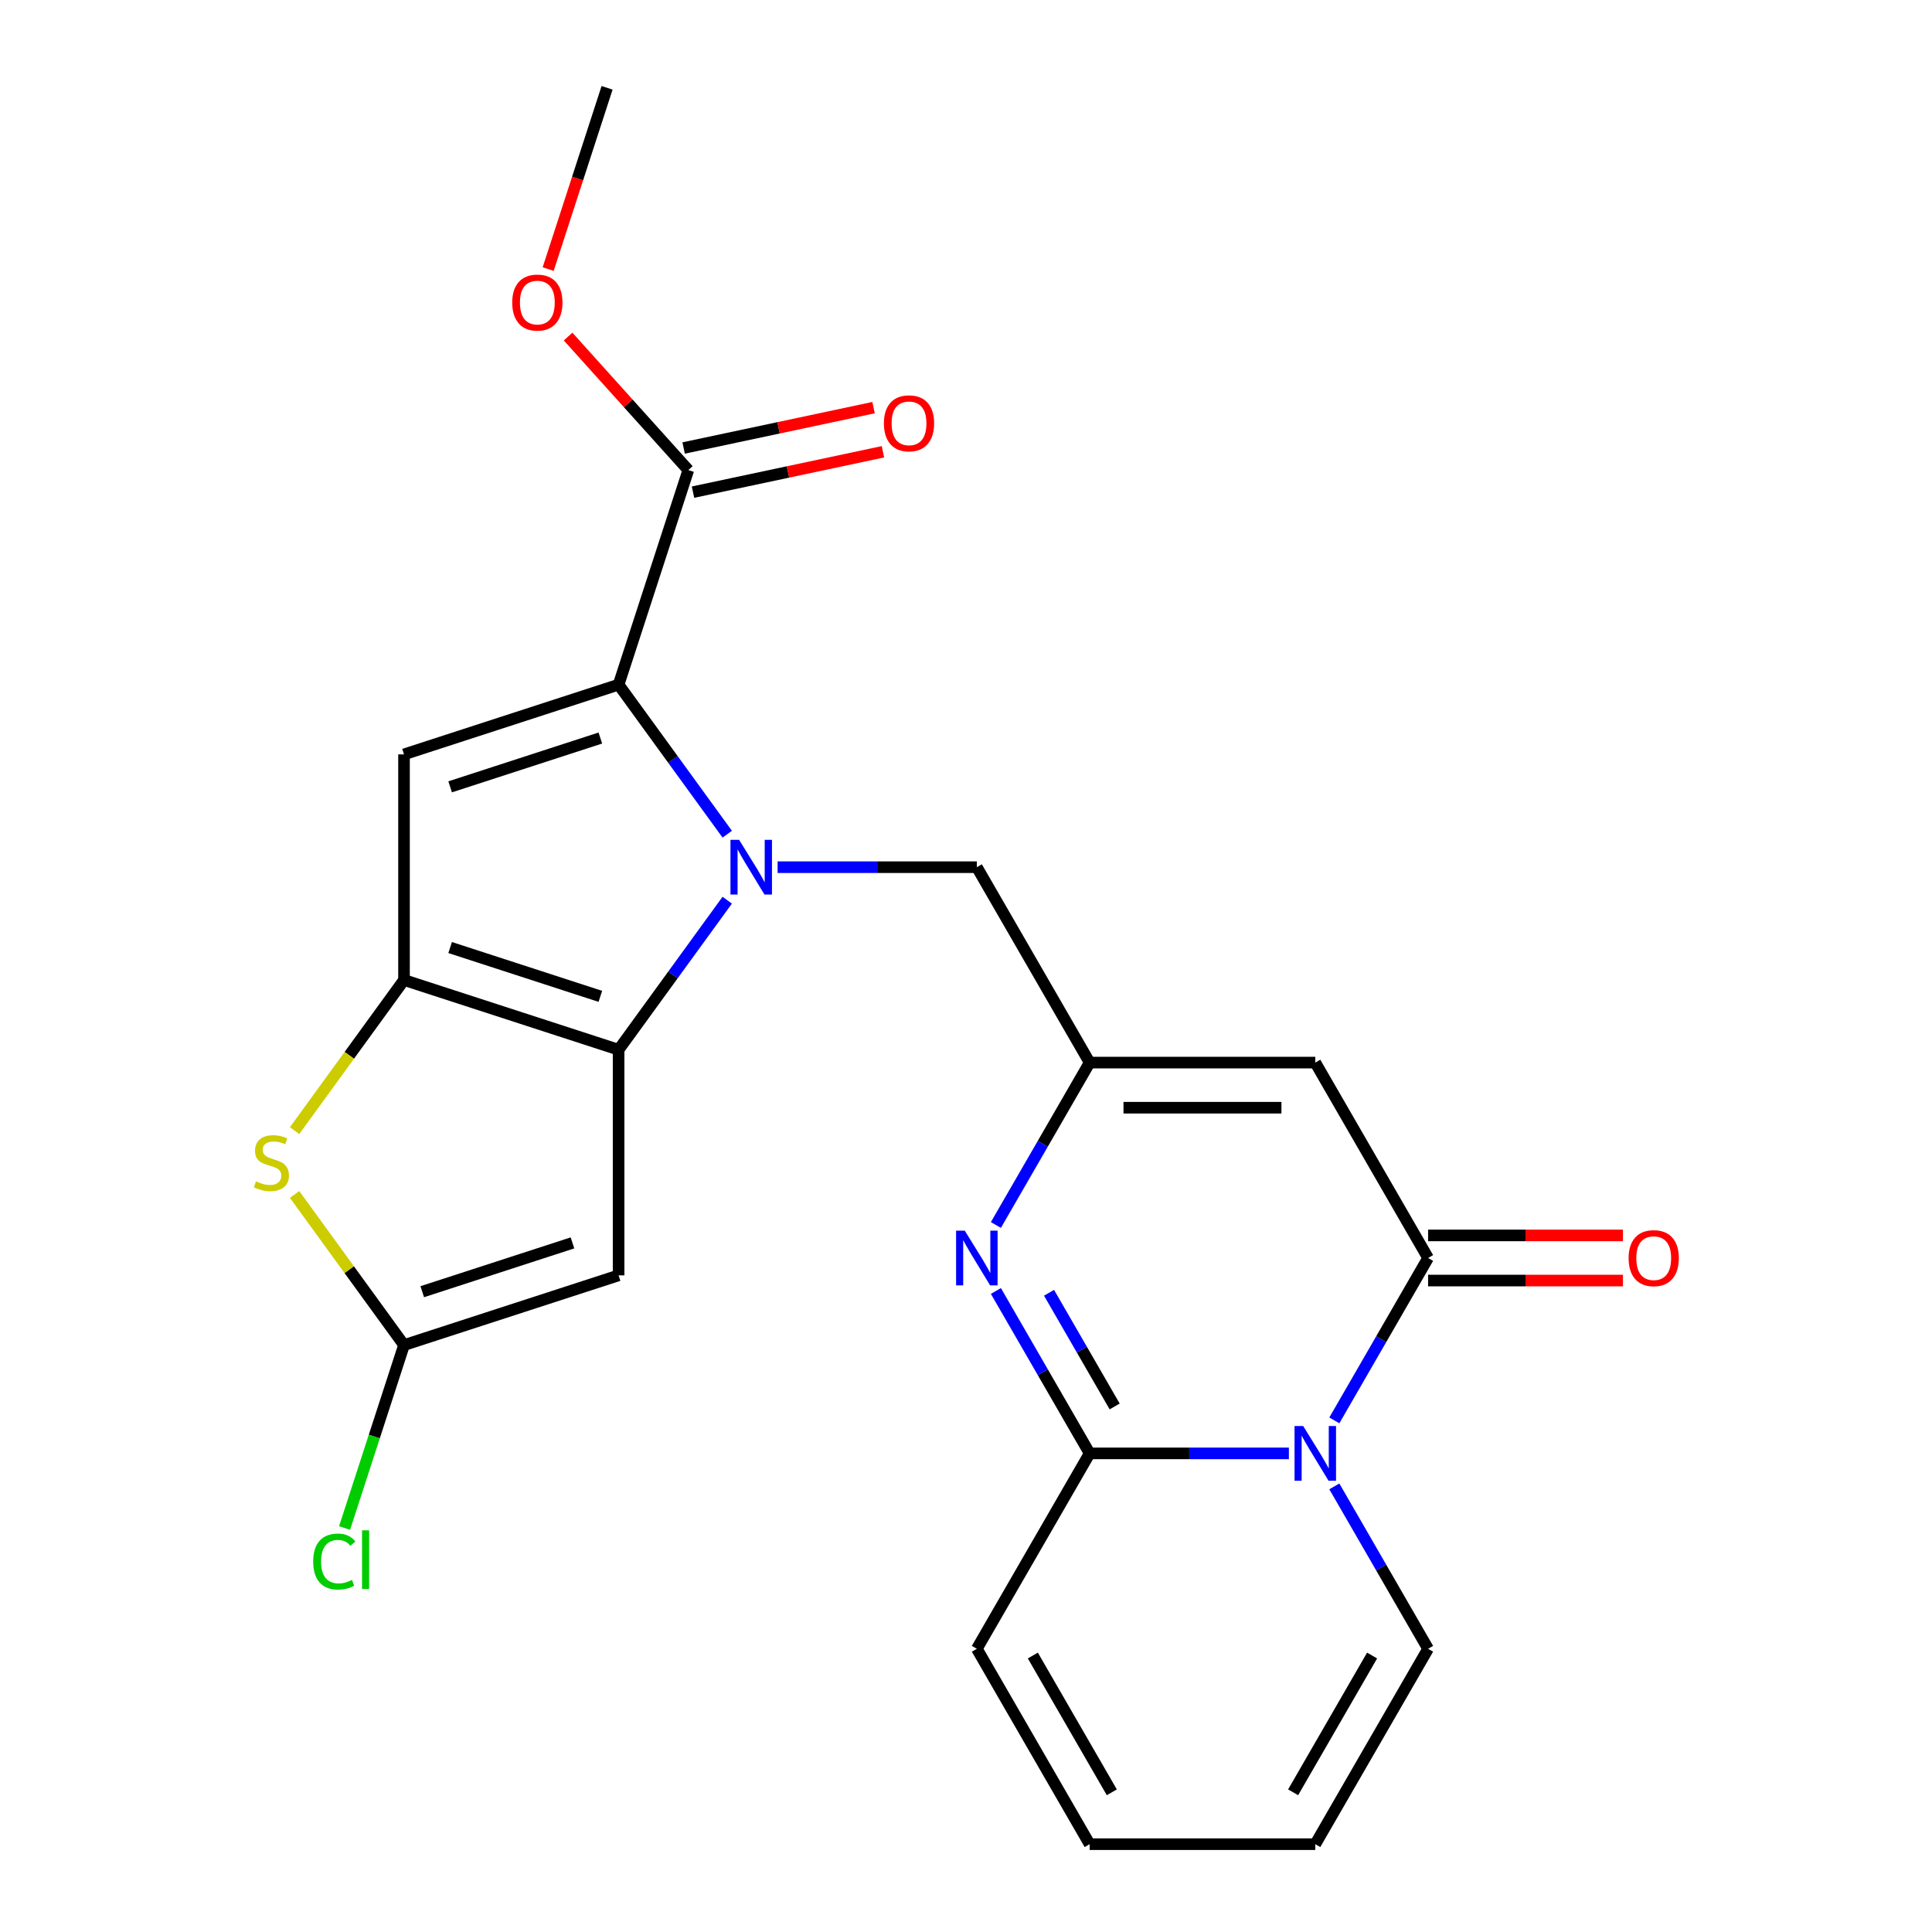 <?xml version='1.0' encoding='iso-8859-1'?>
<svg version='1.1' baseProfile='full'
              xmlns='http://www.w3.org/2000/svg'
                      xmlns:rdkit='http://www.rdkit.org/xml'
                      xmlns:xlink='http://www.w3.org/1999/xlink'
                  xml:space='preserve'
width='1000px' height='1000px' viewBox='0 0 1000 1000'>
<!-- END OF HEADER -->
<rect style='opacity:1.0;fill:#FFFFFF;stroke:none' width='1000' height='1000' x='0' y='0'> </rect>
<path class='bond-0' d='M 376.419,465.937 L 348.302,504.637' style='fill:none;fill-rule:evenodd;stroke:#0000FF;stroke-width:6px;stroke-linecap:butt;stroke-linejoin:miter;stroke-opacity:1' />
<path class='bond-0' d='M 348.302,504.637 L 320.185,543.337' style='fill:none;fill-rule:evenodd;stroke:#000000;stroke-width:6px;stroke-linecap:butt;stroke-linejoin:miter;stroke-opacity:1' />
<path class='bond-2' d='M 376.419,431.778 L 348.302,393.078' style='fill:none;fill-rule:evenodd;stroke:#0000FF;stroke-width:6px;stroke-linecap:butt;stroke-linejoin:miter;stroke-opacity:1' />
<path class='bond-2' d='M 348.302,393.078 L 320.185,354.377' style='fill:none;fill-rule:evenodd;stroke:#000000;stroke-width:6px;stroke-linecap:butt;stroke-linejoin:miter;stroke-opacity:1' />
<path class='bond-14' d='M 402.488,448.857 L 454.05,448.857' style='fill:none;fill-rule:evenodd;stroke:#0000FF;stroke-width:6px;stroke-linecap:butt;stroke-linejoin:miter;stroke-opacity:1' />
<path class='bond-14' d='M 454.05,448.857 L 505.612,448.857' style='fill:none;fill-rule:evenodd;stroke:#000000;stroke-width:6px;stroke-linecap:butt;stroke-linejoin:miter;stroke-opacity:1' />
<path class='bond-1' d='M 320.185,543.337 L 209.117,507.249' style='fill:none;fill-rule:evenodd;stroke:#000000;stroke-width:6px;stroke-linecap:butt;stroke-linejoin:miter;stroke-opacity:1' />
<path class='bond-1' d='M 310.742,515.711 L 232.995,490.449' style='fill:none;fill-rule:evenodd;stroke:#000000;stroke-width:6px;stroke-linecap:butt;stroke-linejoin:miter;stroke-opacity:1' />
<path class='bond-8' d='M 320.185,543.337 L 320.185,660.121' style='fill:none;fill-rule:evenodd;stroke:#000000;stroke-width:6px;stroke-linecap:butt;stroke-linejoin:miter;stroke-opacity:1' />
<path class='bond-11' d='M 209.117,507.249 L 180.795,546.231' style='fill:none;fill-rule:evenodd;stroke:#000000;stroke-width:6px;stroke-linecap:butt;stroke-linejoin:miter;stroke-opacity:1' />
<path class='bond-11' d='M 180.795,546.231 L 152.473,585.213' style='fill:none;fill-rule:evenodd;stroke:#CCCC00;stroke-width:6px;stroke-linecap:butt;stroke-linejoin:miter;stroke-opacity:1' />
<path class='bond-24' d='M 209.117,507.249 L 209.117,390.466' style='fill:none;fill-rule:evenodd;stroke:#000000;stroke-width:6px;stroke-linecap:butt;stroke-linejoin:miter;stroke-opacity:1' />
<path class='bond-4' d='M 320.185,354.377 L 209.117,390.466' style='fill:none;fill-rule:evenodd;stroke:#000000;stroke-width:6px;stroke-linecap:butt;stroke-linejoin:miter;stroke-opacity:1' />
<path class='bond-4' d='M 310.742,382.004 L 232.995,407.266' style='fill:none;fill-rule:evenodd;stroke:#000000;stroke-width:6px;stroke-linecap:butt;stroke-linejoin:miter;stroke-opacity:1' />
<path class='bond-13' d='M 320.185,354.377 L 356.273,243.31' style='fill:none;fill-rule:evenodd;stroke:#000000;stroke-width:6px;stroke-linecap:butt;stroke-linejoin:miter;stroke-opacity:1' />
<path class='bond-3' d='M 690.649,735.191 L 714.914,693.162' style='fill:none;fill-rule:evenodd;stroke:#0000FF;stroke-width:6px;stroke-linecap:butt;stroke-linejoin:miter;stroke-opacity:1' />
<path class='bond-3' d='M 714.914,693.162 L 739.179,651.133' style='fill:none;fill-rule:evenodd;stroke:#000000;stroke-width:6px;stroke-linecap:butt;stroke-linejoin:miter;stroke-opacity:1' />
<path class='bond-15' d='M 690.649,769.35 L 714.914,811.379' style='fill:none;fill-rule:evenodd;stroke:#0000FF;stroke-width:6px;stroke-linecap:butt;stroke-linejoin:miter;stroke-opacity:1' />
<path class='bond-15' d='M 714.914,811.379 L 739.179,853.408' style='fill:none;fill-rule:evenodd;stroke:#000000;stroke-width:6px;stroke-linecap:butt;stroke-linejoin:miter;stroke-opacity:1' />
<path class='bond-26' d='M 667.128,752.27 L 615.566,752.27' style='fill:none;fill-rule:evenodd;stroke:#0000FF;stroke-width:6px;stroke-linecap:butt;stroke-linejoin:miter;stroke-opacity:1' />
<path class='bond-26' d='M 615.566,752.27 L 564.004,752.27' style='fill:none;fill-rule:evenodd;stroke:#000000;stroke-width:6px;stroke-linecap:butt;stroke-linejoin:miter;stroke-opacity:1' />
<path class='bond-5' d='M 564.004,752.27 L 539.739,710.241' style='fill:none;fill-rule:evenodd;stroke:#000000;stroke-width:6px;stroke-linecap:butt;stroke-linejoin:miter;stroke-opacity:1' />
<path class='bond-5' d='M 539.739,710.241 L 515.473,668.212' style='fill:none;fill-rule:evenodd;stroke:#0000FF;stroke-width:6px;stroke-linecap:butt;stroke-linejoin:miter;stroke-opacity:1' />
<path class='bond-5' d='M 576.952,727.983 L 559.966,698.563' style='fill:none;fill-rule:evenodd;stroke:#000000;stroke-width:6px;stroke-linecap:butt;stroke-linejoin:miter;stroke-opacity:1' />
<path class='bond-5' d='M 559.966,698.563 L 542.98,669.143' style='fill:none;fill-rule:evenodd;stroke:#0000FF;stroke-width:6px;stroke-linecap:butt;stroke-linejoin:miter;stroke-opacity:1' />
<path class='bond-16' d='M 564.004,752.27 L 505.612,853.408' style='fill:none;fill-rule:evenodd;stroke:#000000;stroke-width:6px;stroke-linecap:butt;stroke-linejoin:miter;stroke-opacity:1' />
<path class='bond-6' d='M 739.179,651.133 L 680.788,549.995' style='fill:none;fill-rule:evenodd;stroke:#000000;stroke-width:6px;stroke-linecap:butt;stroke-linejoin:miter;stroke-opacity:1' />
<path class='bond-17' d='M 739.179,662.811 L 789.612,662.811' style='fill:none;fill-rule:evenodd;stroke:#000000;stroke-width:6px;stroke-linecap:butt;stroke-linejoin:miter;stroke-opacity:1' />
<path class='bond-17' d='M 789.612,662.811 L 840.044,662.811' style='fill:none;fill-rule:evenodd;stroke:#FF0000;stroke-width:6px;stroke-linecap:butt;stroke-linejoin:miter;stroke-opacity:1' />
<path class='bond-17' d='M 739.179,639.454 L 789.612,639.454' style='fill:none;fill-rule:evenodd;stroke:#000000;stroke-width:6px;stroke-linecap:butt;stroke-linejoin:miter;stroke-opacity:1' />
<path class='bond-17' d='M 789.612,639.454 L 840.044,639.454' style='fill:none;fill-rule:evenodd;stroke:#FF0000;stroke-width:6px;stroke-linecap:butt;stroke-linejoin:miter;stroke-opacity:1' />
<path class='bond-7' d='M 515.473,634.053 L 539.739,592.024' style='fill:none;fill-rule:evenodd;stroke:#0000FF;stroke-width:6px;stroke-linecap:butt;stroke-linejoin:miter;stroke-opacity:1' />
<path class='bond-7' d='M 539.739,592.024 L 564.004,549.995' style='fill:none;fill-rule:evenodd;stroke:#000000;stroke-width:6px;stroke-linecap:butt;stroke-linejoin:miter;stroke-opacity:1' />
<path class='bond-12' d='M 320.185,660.121 L 209.117,696.209' style='fill:none;fill-rule:evenodd;stroke:#000000;stroke-width:6px;stroke-linecap:butt;stroke-linejoin:miter;stroke-opacity:1' />
<path class='bond-12' d='M 296.307,643.321 L 218.559,668.582' style='fill:none;fill-rule:evenodd;stroke:#000000;stroke-width:6px;stroke-linecap:butt;stroke-linejoin:miter;stroke-opacity:1' />
<path class='bond-9' d='M 680.788,549.995 L 564.004,549.995' style='fill:none;fill-rule:evenodd;stroke:#000000;stroke-width:6px;stroke-linecap:butt;stroke-linejoin:miter;stroke-opacity:1' />
<path class='bond-9' d='M 663.27,573.352 L 581.522,573.352' style='fill:none;fill-rule:evenodd;stroke:#000000;stroke-width:6px;stroke-linecap:butt;stroke-linejoin:miter;stroke-opacity:1' />
<path class='bond-10' d='M 564.004,549.995 L 505.612,448.857' style='fill:none;fill-rule:evenodd;stroke:#000000;stroke-width:6px;stroke-linecap:butt;stroke-linejoin:miter;stroke-opacity:1' />
<path class='bond-25' d='M 152.473,618.245 L 180.795,657.227' style='fill:none;fill-rule:evenodd;stroke:#CCCC00;stroke-width:6px;stroke-linecap:butt;stroke-linejoin:miter;stroke-opacity:1' />
<path class='bond-25' d='M 180.795,657.227 L 209.117,696.209' style='fill:none;fill-rule:evenodd;stroke:#000000;stroke-width:6px;stroke-linecap:butt;stroke-linejoin:miter;stroke-opacity:1' />
<path class='bond-21' d='M 209.117,696.209 L 193.734,743.553' style='fill:none;fill-rule:evenodd;stroke:#000000;stroke-width:6px;stroke-linecap:butt;stroke-linejoin:miter;stroke-opacity:1' />
<path class='bond-21' d='M 193.734,743.553 L 178.351,790.897' style='fill:none;fill-rule:evenodd;stroke:#00CC00;stroke-width:6px;stroke-linecap:butt;stroke-linejoin:miter;stroke-opacity:1' />
<path class='bond-18' d='M 358.701,254.733 L 407.857,244.284' style='fill:none;fill-rule:evenodd;stroke:#000000;stroke-width:6px;stroke-linecap:butt;stroke-linejoin:miter;stroke-opacity:1' />
<path class='bond-18' d='M 407.857,244.284 L 457.013,233.836' style='fill:none;fill-rule:evenodd;stroke:#FF0000;stroke-width:6px;stroke-linecap:butt;stroke-linejoin:miter;stroke-opacity:1' />
<path class='bond-18' d='M 353.845,231.886 L 403.001,221.438' style='fill:none;fill-rule:evenodd;stroke:#000000;stroke-width:6px;stroke-linecap:butt;stroke-linejoin:miter;stroke-opacity:1' />
<path class='bond-18' d='M 403.001,221.438 L 452.157,210.99' style='fill:none;fill-rule:evenodd;stroke:#FF0000;stroke-width:6px;stroke-linecap:butt;stroke-linejoin:miter;stroke-opacity:1' />
<path class='bond-22' d='M 356.273,243.31 L 325.161,208.756' style='fill:none;fill-rule:evenodd;stroke:#000000;stroke-width:6px;stroke-linecap:butt;stroke-linejoin:miter;stroke-opacity:1' />
<path class='bond-22' d='M 325.161,208.756 L 294.048,174.202' style='fill:none;fill-rule:evenodd;stroke:#FF0000;stroke-width:6px;stroke-linecap:butt;stroke-linejoin:miter;stroke-opacity:1' />
<path class='bond-19' d='M 739.179,853.408 L 680.788,954.545' style='fill:none;fill-rule:evenodd;stroke:#000000;stroke-width:6px;stroke-linecap:butt;stroke-linejoin:miter;stroke-opacity:1' />
<path class='bond-19' d='M 710.193,856.9 L 669.319,927.696' style='fill:none;fill-rule:evenodd;stroke:#000000;stroke-width:6px;stroke-linecap:butt;stroke-linejoin:miter;stroke-opacity:1' />
<path class='bond-20' d='M 505.612,853.408 L 564.004,954.545' style='fill:none;fill-rule:evenodd;stroke:#000000;stroke-width:6px;stroke-linecap:butt;stroke-linejoin:miter;stroke-opacity:1' />
<path class='bond-20' d='M 534.598,856.9 L 575.473,927.696' style='fill:none;fill-rule:evenodd;stroke:#000000;stroke-width:6px;stroke-linecap:butt;stroke-linejoin:miter;stroke-opacity:1' />
<path class='bond-27' d='M 680.788,954.545 L 564.004,954.545' style='fill:none;fill-rule:evenodd;stroke:#000000;stroke-width:6px;stroke-linecap:butt;stroke-linejoin:miter;stroke-opacity:1' />
<path class='bond-23' d='M 283.731,139.283 L 298.974,92.369' style='fill:none;fill-rule:evenodd;stroke:#FF0000;stroke-width:6px;stroke-linecap:butt;stroke-linejoin:miter;stroke-opacity:1' />
<path class='bond-23' d='M 298.974,92.369 L 314.218,45.455' style='fill:none;fill-rule:evenodd;stroke:#000000;stroke-width:6px;stroke-linecap:butt;stroke-linejoin:miter;stroke-opacity:1' />
<path  class='atom-0' d='M 382.569 434.697
L 391.849 449.697
Q 392.769 451.177, 394.249 453.857
Q 395.729 456.537, 395.809 456.697
L 395.809 434.697
L 399.569 434.697
L 399.569 463.017
L 395.689 463.017
L 385.729 446.617
Q 384.569 444.697, 383.329 442.497
Q 382.129 440.297, 381.769 439.617
L 381.769 463.017
L 378.089 463.017
L 378.089 434.697
L 382.569 434.697
' fill='#0000FF'/>
<path  class='atom-4' d='M 674.528 738.11
L 683.808 753.11
Q 684.728 754.59, 686.208 757.27
Q 687.688 759.95, 687.768 760.11
L 687.768 738.11
L 691.528 738.11
L 691.528 766.43
L 687.648 766.43
L 677.688 750.03
Q 676.528 748.11, 675.288 745.91
Q 674.088 743.71, 673.728 743.03
L 673.728 766.43
L 670.048 766.43
L 670.048 738.11
L 674.528 738.11
' fill='#0000FF'/>
<path  class='atom-8' d='M 499.352 636.973
L 508.632 651.973
Q 509.552 653.453, 511.032 656.133
Q 512.512 658.813, 512.592 658.973
L 512.592 636.973
L 516.352 636.973
L 516.352 665.293
L 512.472 665.293
L 502.512 648.893
Q 501.352 646.973, 500.112 644.773
Q 498.912 642.573, 498.552 641.893
L 498.552 665.293
L 494.872 665.293
L 494.872 636.973
L 499.352 636.973
' fill='#0000FF'/>
<path  class='atom-12' d='M 132.473 611.449
Q 132.793 611.569, 134.113 612.129
Q 135.433 612.689, 136.873 613.049
Q 138.353 613.369, 139.793 613.369
Q 142.473 613.369, 144.033 612.089
Q 145.593 610.769, 145.593 608.489
Q 145.593 606.929, 144.793 605.969
Q 144.033 605.009, 142.833 604.489
Q 141.633 603.969, 139.633 603.369
Q 137.113 602.609, 135.593 601.889
Q 134.113 601.169, 133.033 599.649
Q 131.993 598.129, 131.993 595.569
Q 131.993 592.009, 134.393 589.809
Q 136.833 587.609, 141.633 587.609
Q 144.913 587.609, 148.633 589.169
L 147.713 592.249
Q 144.313 590.849, 141.753 590.849
Q 138.993 590.849, 137.473 592.009
Q 135.953 593.129, 135.993 595.089
Q 135.993 596.609, 136.753 597.529
Q 137.553 598.449, 138.673 598.969
Q 139.833 599.489, 141.753 600.089
Q 144.313 600.889, 145.833 601.689
Q 147.353 602.489, 148.433 604.129
Q 149.553 605.729, 149.553 608.489
Q 149.553 612.409, 146.913 614.529
Q 144.313 616.609, 139.953 616.609
Q 137.433 616.609, 135.513 616.049
Q 133.633 615.529, 131.393 614.609
L 132.473 611.449
' fill='#CCCC00'/>
<path  class='atom-18' d='M 842.963 651.213
Q 842.963 644.413, 846.323 640.613
Q 849.683 636.813, 855.963 636.813
Q 862.243 636.813, 865.603 640.613
Q 868.963 644.413, 868.963 651.213
Q 868.963 658.093, 865.563 662.013
Q 862.163 665.893, 855.963 665.893
Q 849.723 665.893, 846.323 662.013
Q 842.963 658.133, 842.963 651.213
M 855.963 662.693
Q 860.283 662.693, 862.603 659.813
Q 864.963 656.893, 864.963 651.213
Q 864.963 645.653, 862.603 642.853
Q 860.283 640.013, 855.963 640.013
Q 851.643 640.013, 849.283 642.813
Q 846.963 645.613, 846.963 651.213
Q 846.963 656.933, 849.283 659.813
Q 851.643 662.693, 855.963 662.693
' fill='#FF0000'/>
<path  class='atom-19' d='M 457.505 219.109
Q 457.505 212.309, 460.865 208.509
Q 464.225 204.709, 470.505 204.709
Q 476.785 204.709, 480.145 208.509
Q 483.505 212.309, 483.505 219.109
Q 483.505 225.989, 480.105 229.909
Q 476.705 233.789, 470.505 233.789
Q 464.265 233.789, 460.865 229.909
Q 457.505 226.029, 457.505 219.109
M 470.505 230.589
Q 474.825 230.589, 477.145 227.709
Q 479.505 224.789, 479.505 219.109
Q 479.505 213.549, 477.145 210.749
Q 474.825 207.909, 470.505 207.909
Q 466.185 207.909, 463.825 210.709
Q 461.505 213.509, 461.505 219.109
Q 461.505 224.829, 463.825 227.709
Q 466.185 230.589, 470.505 230.589
' fill='#FF0000'/>
<path  class='atom-22' d='M 162.109 808.257
Q 162.109 801.217, 165.389 797.537
Q 168.709 793.817, 174.989 793.817
Q 180.829 793.817, 183.949 797.937
L 181.309 800.097
Q 179.029 797.097, 174.989 797.097
Q 170.709 797.097, 168.429 799.977
Q 166.189 802.817, 166.189 808.257
Q 166.189 813.857, 168.509 816.737
Q 170.869 819.617, 175.429 819.617
Q 178.549 819.617, 182.189 817.737
L 183.309 820.737
Q 181.829 821.697, 179.589 822.257
Q 177.349 822.817, 174.869 822.817
Q 168.709 822.817, 165.389 819.057
Q 162.109 815.297, 162.109 808.257
' fill='#00CC00'/>
<path  class='atom-22' d='M 187.389 792.097
L 191.069 792.097
L 191.069 822.457
L 187.389 822.457
L 187.389 792.097
' fill='#00CC00'/>
<path  class='atom-23' d='M 265.129 156.602
Q 265.129 149.802, 268.489 146.002
Q 271.849 142.202, 278.129 142.202
Q 284.409 142.202, 287.769 146.002
Q 291.129 149.802, 291.129 156.602
Q 291.129 163.482, 287.729 167.402
Q 284.329 171.282, 278.129 171.282
Q 271.889 171.282, 268.489 167.402
Q 265.129 163.522, 265.129 156.602
M 278.129 168.082
Q 282.449 168.082, 284.769 165.202
Q 287.129 162.282, 287.129 156.602
Q 287.129 151.042, 284.769 148.242
Q 282.449 145.402, 278.129 145.402
Q 273.809 145.402, 271.449 148.202
Q 269.129 151.002, 269.129 156.602
Q 269.129 162.322, 271.449 165.202
Q 273.809 168.082, 278.129 168.082
' fill='#FF0000'/>
</svg>
